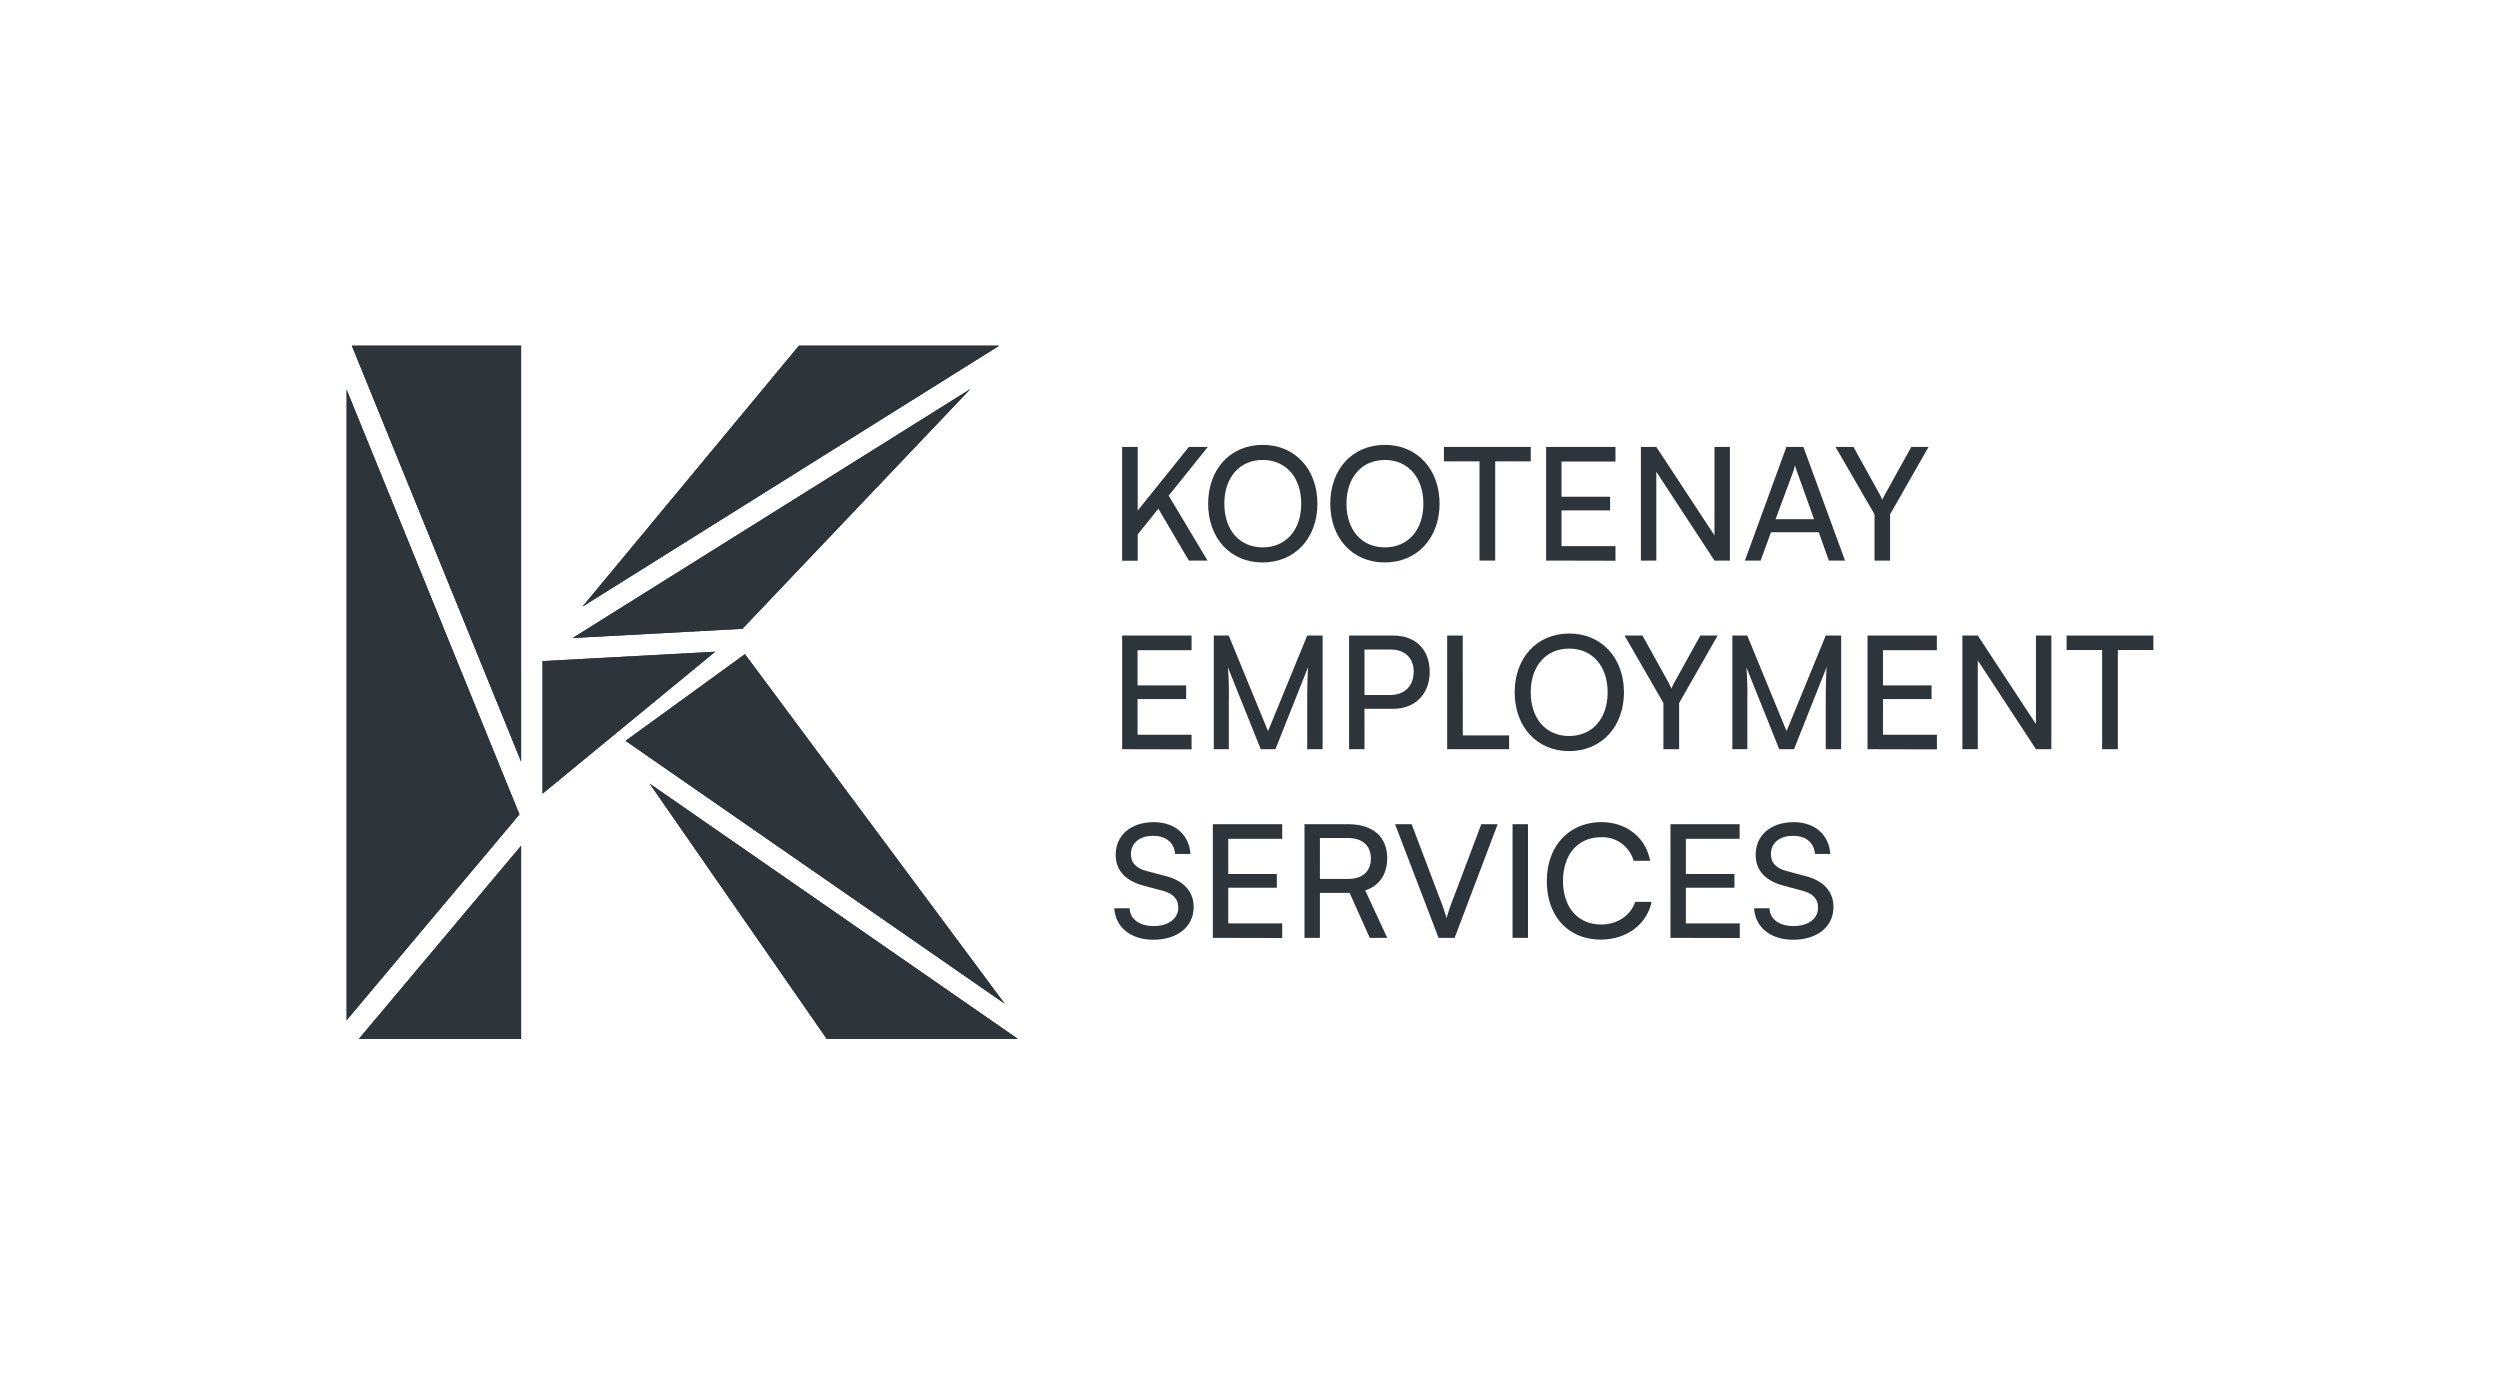 <?xml version="1.0" encoding="UTF-8"?> <svg xmlns="http://www.w3.org/2000/svg" xmlns:xlink="http://www.w3.org/1999/xlink" id="Layer_1" data-name="Layer 1" viewBox="0 0 795.17 440.39"><defs><style>.cls-1{fill:#2d353a;}.cls-2{clip-path:url(#clip-path);}.cls-3{clip-path:url(#clip-path-2);}.cls-4{clip-path:url(#clip-path-3);}.cls-5{clip-path:url(#clip-path-4);}.cls-6{clip-path:url(#clip-path-5);}.cls-7{clip-path:url(#clip-path-6);}.cls-8{clip-path:url(#clip-path-7);}.cls-9{clip-path:url(#clip-path-8);}</style><clipPath id="clip-path"><polygon class="cls-1" points="165.75 242.25 165.75 109.95 111.9 109.95 165.75 242.25"></polygon></clipPath><clipPath id="clip-path-2"><polygon class="cls-1" points="165.75 330.44 165.75 269 114.15 330.44 165.75 330.44"></polygon></clipPath><clipPath id="clip-path-3"><polygon class="cls-1" points="206.62 249.23 262.96 330.44 323.75 330.44 206.62 249.23"></polygon></clipPath><clipPath id="clip-path-4"><polygon class="cls-1" points="236.94 208.07 198.97 235.64 319.54 319.23 236.94 208.07"></polygon></clipPath><clipPath id="clip-path-5"><polygon class="cls-1" points="110.25 123.95 110.25 324.5 165.22 259.04 110.25 123.95"></polygon></clipPath><clipPath id="clip-path-6"><polygon class="cls-1" points="172.56 210.27 172.56 252.45 227.48 207.29 172.56 210.27"></polygon></clipPath><clipPath id="clip-path-7"><polygon class="cls-1" points="254.12 109.95 185.29 192.93 317.83 109.95 254.12 109.95"></polygon></clipPath><clipPath id="clip-path-8"><polygon class="cls-1" points="308.64 123.74 182.14 202.93 236.13 200 308.64 123.74"></polygon></clipPath></defs><polygon class="cls-1" points="165.75 242.25 165.75 109.95 111.9 109.95 165.75 242.25"></polygon><g class="cls-2"><rect class="cls-1" x="106.75" y="109.95" width="220.49" height="220.49"></rect></g><polygon class="cls-1" points="165.75 330.44 165.75 269 114.15 330.44 165.75 330.44"></polygon><g class="cls-3"><rect class="cls-1" x="106.75" y="109.95" width="220.49" height="220.49"></rect></g><polygon class="cls-1" points="206.62 249.23 262.96 330.44 323.75 330.44 206.62 249.23"></polygon><g class="cls-4"><rect class="cls-1" x="106.75" y="109.95" width="220.49" height="220.49"></rect></g><polygon class="cls-1" points="236.94 208.07 198.97 235.64 319.54 319.23 236.94 208.07"></polygon><g class="cls-5"><rect class="cls-1" x="106.75" y="109.95" width="220.49" height="220.49"></rect></g><polygon class="cls-1" points="110.25 123.95 110.25 324.5 165.22 259.04 110.25 123.95"></polygon><g class="cls-6"><rect class="cls-1" x="106.75" y="109.95" width="220.49" height="220.49"></rect></g><polygon class="cls-1" points="172.56 210.27 172.56 252.45 227.48 207.29 172.56 210.27"></polygon><g class="cls-7"><rect class="cls-1" x="106.75" y="109.95" width="220.49" height="220.49"></rect></g><polygon class="cls-1" points="254.12 109.95 185.29 192.93 317.83 109.95 254.12 109.95"></polygon><g class="cls-8"><rect class="cls-1" x="106.75" y="109.95" width="220.49" height="220.49"></rect></g><polygon class="cls-1" points="308.64 123.74 182.14 202.93 236.13 200 308.64 123.74"></polygon><g class="cls-9"><rect class="cls-1" x="106.75" y="109.95" width="220.49" height="220.49"></rect></g><path class="cls-1" d="M361.87,162.4l16.26-20.25h6.05l-12.46,15.5,12.36,20.65h-5.95l-9.7-16.5-6.56,8.2v8.35h-4.95v-36.2h4.95Z"></path><path class="cls-1" d="M401.58,178.9c-10.31,0-17.31-7.8-17.31-18.7s7-18.7,17.36-18.7,17.4,7.85,17.4,18.7S412,178.9,401.58,178.9Zm.05-32.6c-7.36,0-12.21,5.55-12.21,13.9s4.8,13.9,12.21,13.9,12.25-5.55,12.25-13.9S409,146.3,401.63,146.3Z"></path><path class="cls-1" d="M440.43,178.9c-10.31,0-17.31-7.8-17.31-18.7s7-18.7,17.36-18.7,17.4,7.85,17.4,18.7S450.83,178.9,440.43,178.9Zm.05-32.6c-7.36,0-12.21,5.55-12.21,13.9s4.8,13.9,12.21,13.9,12.25-5.55,12.25-13.9S447.83,146.3,440.48,146.3Z"></path><path class="cls-1" d="M459.27,142.15h27.61v4.6h-11.3V178.3h-5V146.75H459.27Z"></path><path class="cls-1" d="M491.77,178.3V142.15h22.06v4.65H496.67V158h15.45v4.35H496.67v11.35h17.16v4.65Z"></path><path class="cls-1" d="M521.92,178.3V142.15h4.9l18.5,28.15V142.15h4.9V178.3h-4.9l-18.5-28.25V178.3Z"></path><path class="cls-1" d="M555,178.3l13.2-36.15h5.4l13.25,36.15h-5.15l-3.2-9h-15.2l-3.3,9Zm9.75-13.15H577L571.57,150a14.15,14.15,0,0,1-.65-2.1,13.11,13.11,0,0,1-.55,2.1Z"></path><path class="cls-1" d="M583.82,142.15h5.7l8,14.45c.5.85.8,1.55,1.2,2.4a17.71,17.71,0,0,1,1.2-2.4l8-14.45h5.5L601.17,163.6v14.7h-4.95V163.6Z"></path><path class="cls-1" d="M356.92,238.3V202.15H379v4.65H361.82V218h15.46v4.35H361.82v11.35H379v4.65Z"></path><path class="cls-1" d="M386.07,238.3V202.15h4.75l12.5,30.4,12.46-30.4h4.9V238.3h-4.9V224c0-6.75.15-9.8.3-11.85L405.67,238.3H401l-10.45-26.05a103.35,103.35,0,0,1,.3,10.6V238.3Z"></path><path class="cls-1" d="M434,225.45V238.3h-4.9V202.15h14.05c7.2,0,11.6,4.55,11.6,11.6,0,6.7-4.4,11.7-11.65,11.7Zm0-18.85v14.45h8.2c4.95,0,7.45-3.25,7.45-7.45,0-4-2.5-7-7.3-7Z"></path><path class="cls-1" d="M465.27,233.9H480v4.4h-19.7V202.15h4.95Z"></path><path class="cls-1" d="M499.08,238.9c-10.31,0-17.31-7.8-17.31-18.7s7-18.7,17.35-18.7,17.41,7.85,17.41,18.7S509.48,238.9,499.08,238.9Zm0-32.6c-7.35,0-12.2,5.55-12.2,13.9s4.8,13.9,12.2,13.9,12.26-5.55,12.26-13.9S506.48,206.3,499.12,206.3Z"></path><path class="cls-1" d="M516.72,202.15h5.7l8,14.45c.5.85.8,1.55,1.2,2.4a17.71,17.71,0,0,1,1.2-2.4l8-14.45h5.5L534.08,223.6v14.7h-5V223.6Z"></path><path class="cls-1" d="M551,238.3V202.15h4.75l12.5,30.4,12.46-30.4h4.9V238.3h-4.9V224c0-6.75.14-9.8.3-11.85L570.62,238.3h-4.7l-10.45-26.05a103.35,103.35,0,0,1,.3,10.6V238.3Z"></path><path class="cls-1" d="M594,238.3V202.15h22.05v4.65H598.92V218h15.45v4.35H598.92v11.35h17.15v4.65Z"></path><path class="cls-1" d="M624.17,238.3V202.15h4.9l18.5,28.15V202.15h4.9V238.3h-4.9l-18.5-28.25V238.3Z"></path><path class="cls-1" d="M657.32,202.15h27.6v4.6h-11.3V238.3h-5V206.75H657.32Z"></path><path class="cls-1" d="M367,261.5c6.86,0,11.21,4.1,11.66,10.1h-4.9c-.3-3.75-3.05-5.75-7-5.75-4.35,0-7.05,2.35-7.05,5.85,0,2.95,1.95,4.55,5,5.35l6.05,1.6c5.91,1.5,8.91,5.05,8.91,9.85,0,6.25-5.15,10.4-12.86,10.4-7.1,0-12-3.9-12.4-10h4.9c.1,3.45,3.1,5.65,7.7,5.65s7.76-2.35,7.76-5.85c0-2.95-1.9-4.6-5-5.4l-6.05-1.6c-6.15-1.65-8.85-5.2-8.85-9.75C354.82,265.75,359.62,261.5,367,261.5Z"></path><path class="cls-1" d="M385.77,298.3V262.15h22.06v4.65H390.67V278h15.45v4.35H390.67v11.35h17.16v4.65Z"></path><path class="cls-1" d="M414.92,298.3V262.15h13.85c8,0,12.46,4.05,12.46,10.85,0,5.15-2.65,8.85-7,10.2l7,15.1h-5.55L429.27,284h-9.45V298.3Zm4.9-18.75h9c4.81,0,7.21-2.6,7.21-6.5s-2.51-6.5-7.26-6.5h-8.95Z"></path><path class="cls-1" d="M443.72,262.15H449l8.75,23.1a66.26,66.26,0,0,1,2.35,6.8,72.05,72.05,0,0,1,2.35-6.85l8.71-23.05h5.2L462.67,298.3h-5.1Z"></path><path class="cls-1" d="M486,298.3h-4.9V262.15H486Z"></path><path class="cls-1" d="M492,280.25c0-11.25,7.15-18.75,17.4-18.75,7.9,0,14.1,4.9,15.45,12.3h-5.25a10.28,10.28,0,0,0-10.35-7.5c-7.4,0-12.1,5.55-12.1,13.9,0,8.55,4.9,13.85,12.1,13.85,5.2,0,9.45-2.9,10.85-7.2h5.21c-1.56,7.35-8.11,12-16.16,12C499.07,298.85,492,291.7,492,280.25Z"></path><path class="cls-1" d="M531.32,298.3V262.15h22v4.65H536.22V278h15.45v4.35H536.22v11.35h17.15v4.65Z"></path><path class="cls-1" d="M570.52,261.5c6.85,0,11.2,4.1,11.65,10.1h-4.9c-.3-3.75-3-5.75-7-5.75-4.35,0-7,2.35-7,5.85,0,2.95,1.95,4.55,5,5.35l6,1.6c5.9,1.5,8.9,5.05,8.9,9.85,0,6.25-5.15,10.4-12.85,10.4-7.1,0-12.05-3.9-12.4-10h4.9c.1,3.45,3.1,5.65,7.7,5.65s7.75-2.35,7.75-5.85c0-2.95-1.9-4.6-5-5.4l-6-1.6c-6.15-1.65-8.85-5.2-8.85-9.75C558.37,265.75,563.17,261.5,570.52,261.5Z"></path></svg> 